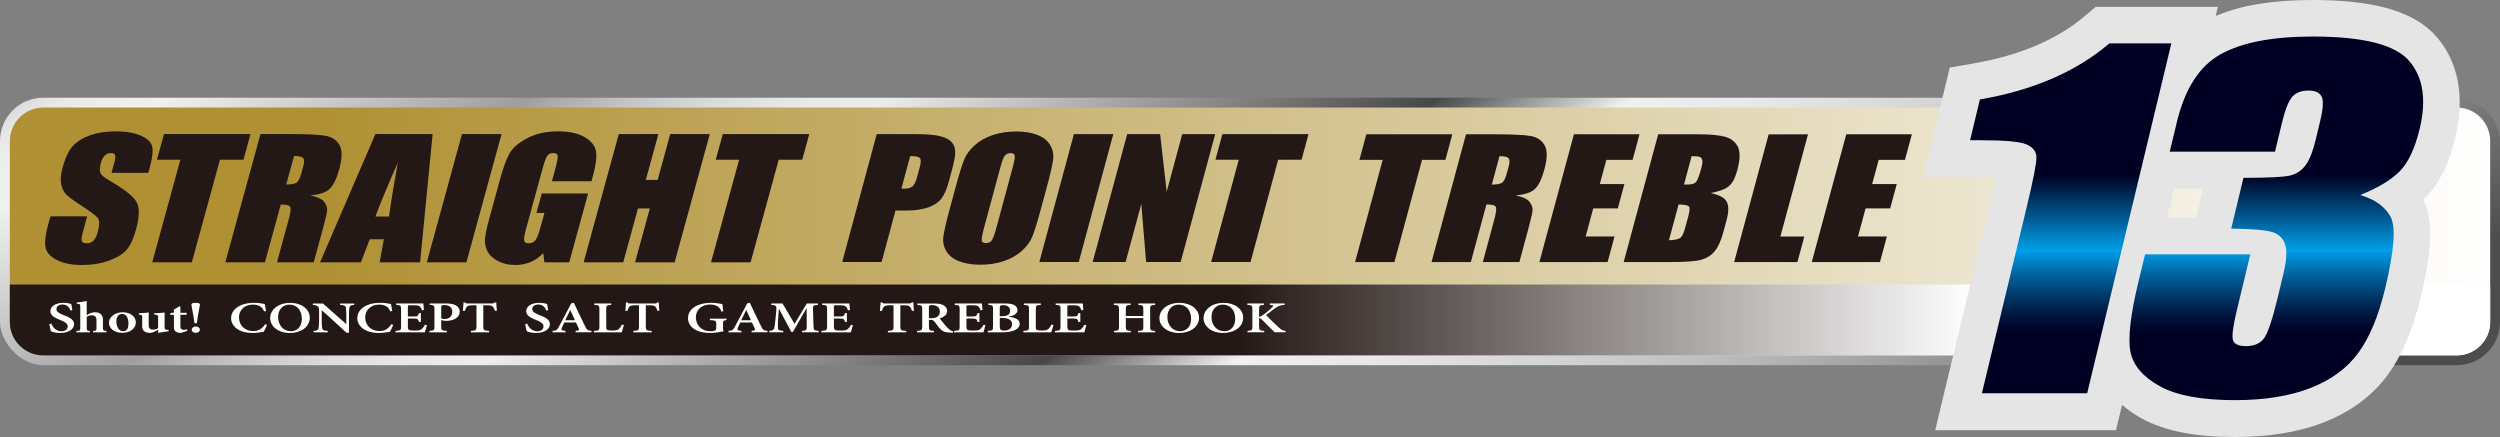 <?xml version="1.0" encoding="UTF-8"?>
<svg id="_レイヤー_1" data-name="レイヤー_1" xmlns="http://www.w3.org/2000/svg" xmlns:xlink="http://www.w3.org/1999/xlink" version="1.1" viewBox="0 0 171.793 30.03">
  <rect x="0" y="0" width="171.793" height="30.03" fill="#808080" stroke="none"/>
  <!-- Generator: Adobe Illustrator 29.3.1, SVG Export Plug-In . SVG Version: 2.1.0 Build 151)  -->
  <defs>
    <style>
      .st0 {
        fill: url(#_線状グラデーション);
      }

      .st1 {
        fill: url(#_名称未設定グラデーション_2421);
      }

      .st2 {
        fill: url(#_シルバーメタリック2カタログ);
      }

      .st3 {
        fill: url(#linear-gradient);
      }

      .st4 {
        fill: #231815;
      }

      .st5 {
        fill: #fff;
      }

      .st6 {
        fill: url(#_名称未設定グラデーション_242);
      }

      .st7 {
        fill: #e5e5e6;
      }
    </style>
    <linearGradient id="_シルバーメタリック2カタログ" data-name="シルバーメタリック2カタログ" x1="54.305" y1="-31.68" x2="112.341" y2="55.734" gradientUnits="userSpaceOnUse">
      <stop offset="0" stop-color="#8c8c8c"/>
      <stop offset="0" stop-color="#8e8e8e"/>
      <stop offset=".009" stop-color="#acacac"/>
      <stop offset=".017" stop-color="#c5c5c5"/>
      <stop offset=".027" stop-color="#d8d8d8"/>
      <stop offset=".038" stop-color="#e5e5e5"/>
      <stop offset=".053" stop-color="#ededed"/>
      <stop offset=".08" stop-color="#f0f0f0"/>
      <stop offset=".21" stop-color="#9e9e9e"/>
      <stop offset=".221" stop-color="#aaa"/>
      <stop offset=".252" stop-color="#c7c7c7"/>
      <stop offset=".282" stop-color="#dcdcdc"/>
      <stop offset=".311" stop-color="#e8e8e8"/>
      <stop offset=".34" stop-color="#ededed"/>
      <stop offset=".54" stop-color="#474747"/>
      <stop offset=".61" stop-color="#f0f0f0"/>
      <stop offset=".656" stop-color="#e8e8e8"/>
      <stop offset=".725" stop-color="#d4d4d4"/>
      <stop offset=".808" stop-color="#b2b2b2"/>
      <stop offset=".903" stop-color="#848484"/>
      <stop offset="1" stop-color="#4d4d4d"/>
    </linearGradient>
    <linearGradient id="linear-gradient" x1="171.639" y1="15.904" x2="21.655" y2="15.904" gradientUnits="userSpaceOnUse">
      <stop offset="0" stop-color="#fff"/>
      <stop offset="1" stop-color="#af9033"/>
    </linearGradient>
    <linearGradient id="_線状グラデーション" data-name="線状グラデーション" x1="135.62" y1="21.985" x2="84.919" y2="21.985" gradientUnits="userSpaceOnUse">
      <stop offset="0" stop-color="#fff"/>
      <stop offset="1" stop-color="#231815"/>
    </linearGradient>
    <linearGradient id="_名称未設定グラデーション_242" data-name="名称未設定グラデーション 242" x1="142.293" y1="2.162" x2="142.293" y2="59.222" gradientUnits="userSpaceOnUse">
      <stop offset=".173" stop-color="#002"/>
      <stop offset=".264" stop-color="#009fe8"/>
      <stop offset=".267" stop-color="#0097de"/>
      <stop offset=".294" stop-color="#00619b"/>
      <stop offset=".319" stop-color="#003767"/>
      <stop offset=".34" stop-color="#001941"/>
      <stop offset=".356" stop-color="#00062a"/>
      <stop offset=".367" stop-color="#002"/>
    </linearGradient>
    <linearGradient id="_名称未設定グラデーション_2421" data-name="名称未設定グラデーション 242" x1="156.421" y1="2.162" x2="156.421" y2="59.222" xlink:href="#_名称未設定グラデーション_242"/>
  </defs>
  <g>
    <rect class="st2" x="0" y="6.714" width="171.793" height="18.38" rx="2.974" ry="2.974"/>
    <path class="st3" d="M2.975,7.39h165.845c1.268,0,2.298,1.03,2.298,2.298v12.433c0,1.268-1.03,2.298-2.298,2.298H2.976c-1.269,0-2.299-1.03-2.299-2.299v-12.43c0-1.269,1.03-2.299,2.299-2.299Z"/>
    <path class="st0" d="M.676,19.551v2.569c0,1.27,1.029,2.299,2.298,2.299h165.845c1.27,0,2.299-1.028,2.299-2.299v-2.569H.676Z"/>
    <g>
      <g>
        <path class="st4" d="M10.189,11.878h-2.526l.179-.653c.084-.305.105-.499.063-.582-.042-.083-.138-.125-.289-.125-.164,0-.303.056-.418.169s-.204.283-.266.512c-.081.294-.094.516-.041.665.049.149.256.329.621.539,1.045.605,1.671,1.102,1.879,1.491s.193,1.015-.043,1.878c-.172.628-.386,1.091-.642,1.388-.256.298-.661.547-1.216.749-.555.201-1.164.302-1.827.302-.728,0-1.317-.116-1.769-.349-.451-.232-.707-.528-.768-.887s0-.869.18-1.53l.158-.577h2.526l-.294,1.073c-.09.33-.113.543-.068.637.045.094.158.142.339.142s.332-.06.453-.18c.121-.12.214-.298.279-.534.142-.519.151-.858.027-1.018-.128-.16-.48-.426-1.053-.8-.573-.378-.946-.651-1.118-.822-.173-.171-.29-.406-.352-.708-.062-.301-.028-.686.1-1.154.185-.675.423-1.169.713-1.481.29-.312.688-.556,1.193-.732.505-.176,1.08-.264,1.726-.264.706,0,1.282.096,1.727.289.445.192.708.435.789.727.081.292.026.789-.166,1.489l-.096.348Z"/>
        <path class="st4" d="M17.214,9.211l-.484,1.764h-1.615l-1.933,7.05h-2.72l1.933-7.05h-1.609l.484-1.764h5.944Z"/>
        <path class="st4" d="M17.9,9.211h1.925c1.283,0,2.141.042,2.573.125.431.084.744.297.936.64.192.343.186.89-.02,1.642-.188.686-.416,1.147-.683,1.383-.267.236-.704.378-1.312.425.508.113.828.263.962.452.133.189.201.362.203.52.002.158-.095.593-.29,1.304l-.637,2.325h-2.526l.803-2.929c.129-.472.165-.764.108-.876-.057-.113-.273-.169-.648-.169l-1.09,3.974h-2.72l2.416-8.814ZM20.207,10.719l-.537,1.96c.306,0,.53-.035.672-.106s.266-.3.373-.689l.133-.485c.077-.279.068-.463-.027-.55-.095-.087-.299-.131-.614-.131Z"/>
        <path class="st4" d="M29.729,9.211l-.861,8.814h-2.78l.288-1.584h-.973l-.598,1.584h-2.812l3.804-8.814h3.931ZM26.734,14.878c.136-.998.336-2.232.601-3.702-.74,1.688-1.252,2.922-1.537,3.702h.936Z"/>
        <path class="st4" d="M34.466,9.211l-2.416,8.814h-2.72l2.416-8.814h2.72Z"/>
        <path class="st4" d="M40.645,12.455h-2.72l.219-.8c.138-.504.199-.82.182-.947-.017-.127-.122-.191-.316-.191-.168,0-.297.054-.387.163-.09.109-.197.389-.32.838l-1.16,4.23c-.109.396-.15.656-.124.781.026.125.129.188.31.188.198,0,.352-.071.462-.212.11-.142.221-.417.333-.827l.287-1.045h-.549l.367-1.339h3.185l-1.297,4.731h-1.709l-.078-.632c-.26.272-.55.476-.87.612-.32.136-.671.204-1.055.204-.457,0-.859-.093-1.207-.28-.348-.187-.587-.418-.718-.694-.132-.276-.181-.565-.15-.868.031-.303.13-.758.296-1.364l.718-2.619c.231-.842.452-1.454.664-1.835.212-.381.617-.73,1.215-1.048.598-.318,1.301-.476,2.111-.476.797,0,1.42.138,1.87.414.45.276.703.603.758.983.055.379-.016.93-.214,1.652l-.104.381Z"/>
        <path class="st4" d="M48.776,9.211l-2.416,8.814h-2.72l1.015-3.702h-.814l-1.015,3.702h-2.72l2.416-8.814h2.72l-.864,3.152h.814l.864-3.152h2.72Z"/>
        <path class="st4" d="M55.611,9.211l-.484,1.764h-1.615l-1.933,7.05h-2.72l1.933-7.05h-1.609l.484-1.764h5.944Z"/>
      </g>
      <g>
        <path class="st4" d="M60.245,9.219h2.728c.738,0,1.292.049,1.662.147.37.098.63.239.78.423.149.184.224.408.224.67,0,.262-.074.668-.223,1.218l-.207.765c-.151.561-.33.97-.537,1.227-.207.257-.512.454-.916.592-.404.138-.902.206-1.493.206h-.727l-.956,3.538h-2.708l2.373-8.786ZM62.547,10.722l-.604,2.236c.076.004.142.006.198.006.249,0,.435-.052.56-.155.124-.103.23-.318.318-.643l.195-.722c.081-.3.078-.495-.009-.586-.087-.091-.307-.136-.658-.136Z"/>
        <path class="st4" d="M71.526,14.364c-.238.883-.432,1.508-.58,1.875-.149.367-.394.703-.735,1.007-.342.304-.755.537-1.241.7-.486.163-1.023.244-1.61.244-.558,0-1.037-.077-1.44-.231s-.697-.384-.884-.692c-.187-.307-.258-.642-.211-1.004.046-.362.191-.995.436-1.899l.406-1.503c.238-.883.432-1.508.58-1.875.149-.367.394-.703.735-1.007.342-.304.755-.537,1.241-.7.486-.163,1.022-.244,1.61-.244.558,0,1.038.077,1.44.231.402.154.697.384.885.692.187.307.258.642.211,1.004-.046.362-.191.995-.436,1.899l-.406,1.503ZM69.597,11.477c.11-.409.154-.67.131-.784s-.118-.171-.285-.171c-.141,0-.262.046-.362.138-.1.092-.211.365-.333.817l-1.108,4.103c-.138.51-.198.825-.181.944.017.119.116.179.296.179.184,0,.321-.069.41-.206.089-.137.203-.465.342-.982l1.09-4.038Z"/>
        <path class="st4" d="M76.502,9.219l-2.373,8.786h-2.708l2.373-8.786h2.708Z"/>
        <path class="st4" d="M83.504,9.219l-2.373,8.786h-2.374l-.33-3.994-1.079,3.994h-2.264l2.373-8.786h2.264l.45,3.956,1.068-3.956h2.265Z"/>
        <path class="st4" d="M89.915,9.219l-.475,1.758h-1.608l-1.898,7.028h-2.708l1.898-7.028h-1.602l.475-1.758h5.919Z"/>
      </g>
      <g>
        <path class="st4" d="M99.799,9.228l-.475,1.757h-1.605l-1.898,7.024h-2.704l1.898-7.024h-1.599l.475-1.757h5.907Z"/>
        <path class="st4" d="M100.744,9.228h1.913c1.276,0,2.128.041,2.557.124s.74.296.932.637.187.887-.015,1.635c-.185.683-.409,1.143-.674,1.378-.265.235-.699.376-1.302.423.505.112.824.263.957.45.133.188.201.361.203.518.003.157-.092.59-.283,1.299l-.626,2.316h-2.511l.788-2.918c.127-.47.162-.761.104-.873-.057-.112-.272-.168-.645-.168l-1.07,3.96h-2.703l2.372-8.781ZM103.041,10.731l-.527,1.953c.304,0,.527-.035.668-.106.141-.07.264-.299.368-.686l.131-.483c.075-.278.066-.461-.028-.548-.095-.087-.298-.13-.611-.13Z"/>
        <path class="st4" d="M108.155,9.228h4.508l-.475,1.757h-1.804l-.45,1.665h1.689l-.451,1.67h-1.689l-.522,1.931h1.984l-.475,1.758h-4.687l2.372-8.781Z"/>
        <path class="st4" d="M113.948,9.228h2.697c.852,0,1.482.056,1.891.168.409.112.702.339.879.68.178.342.164.892-.042,1.651-.139.513-.331.871-.576,1.073s-.663.358-1.253.466c.593.119.963.318,1.11.594.148.277.145.701-.01,1.273l-.22.814c-.16.594-.359,1.033-.597,1.319-.238.286-.546.481-.926.586-.379.105-1.112.157-2.2.157h-3.127l2.372-8.781ZM115.349,14.05l-.664,2.457c.384-.011.641-.062.769-.152.129-.09.242-.313.337-.667l.222-.819c.102-.376.116-.604.043-.683-.073-.08-.309-.125-.708-.136ZM116.245,10.731l-.527,1.953c.117-.004.207-.006.271-.006.265,0,.449-.055.552-.166.102-.11.224-.425.365-.946.074-.275.096-.467.066-.578s-.089-.18-.178-.209c-.088-.029-.271-.045-.549-.049Z"/>
        <path class="st4" d="M124.242,9.228l-1.898,7.024h1.644l-.475,1.758h-4.347l2.372-8.781h2.703Z"/>
        <path class="st4" d="M126.87,9.228h4.508l-.475,1.757h-1.804l-.45,1.665h1.689l-.451,1.67h-1.689l-.522,1.931h1.984l-.474,1.758h-4.687l2.372-8.781Z"/>
      </g>
    </g>
    <path class="st5" d="M4.842,21.336c-.077-.192-.214-.411-.549-.411-.258,0-.416.14-.416.311,0,.189.166.289.509.421.383.143.706.305.706.621,0,.339-.379.604-.953.604-.154,0-.291-.019-.4-.043-.109-.027-.182-.049-.231-.068-.036-.073-.088-.329-.117-.499l.137-.031c.073.193.291.522.687.522.271,0,.436-.134.436-.339,0-.195-.194-.308-.497-.429-.359-.137-.691-.299-.691-.61,0-.32.335-.576.893-.576.23,0,.44.049.541.077.016.109.04.237.077.429l-.134.021Z"/>
    <path class="st5" d="M6.4,22.835v-.091c.21-.019.23-.04.23-.219v-.524c0-.242-.132-.335-.33-.335-.117,0-.243.033-.34.112v.748c0,.179.021.2.214.219v.091h-.921v-.091c.235-.016.263-.031.263-.226v-1.433c0-.189-.016-.195-.242-.213v-.082c.206-.018.476-.064.686-.107v.982c.142-.108.347-.208.553-.208.347,0,.561.168.561.512v.549c0,.195.029.204.242.226v.091h-.916Z"/>
    <path class="st5" d="M9.333,22.14c0,.491-.468.732-.917.732-.606,0-.925-.341-.925-.677,0-.494.513-.738.94-.738.537,0,.901.314.901.683ZM7.996,22.089c0,.378.182.671.464.671.19,0,.367-.097.367-.536,0-.396-.161-.652-.456-.652-.194,0-.376.171-.376.518Z"/>
    <path class="st5" d="M11.585,22.762c-.11.009-.222.027-.343.049-.121.018-.239.043-.343.061l-.033-.021v-.195c-.077.045-.137.089-.238.131-.117.055-.218.085-.34.085-.311,0-.517-.15-.517-.442v-.615c0-.149-.028-.165-.129-.183l-.101-.021v-.082c.093-.004.21-.013.335-.022.125-.009.259-.021.352-.033-.012.115-.012.268-.012.453v.43c0,.225.149.296.307.296.121,0,.234-.027.343-.106v-.729c0-.149-.029-.171-.145-.186l-.133-.021v-.082c.118-.004.258-.013.392-.022.129-.009.25-.021.331-.033v.999c0,.156.029.183.178.192l.097.006v.091Z"/>
    <path class="st5" d="M12.577,22.835c-.073.024-.132.037-.165.037-.291,0-.46-.113-.46-.378v-.862h-.263l-.021-.033.113-.104h.17v-.222l.387-.226.057.015v.432h.416c.044.035.036.113-.024.138h-.392v.762c0,.241.141.274.229.274.081,0,.158-.018.222-.039l.037.094-.308.113Z"/>
    <path class="st5" d="M13.736,20.924c0,.053-.012.113-.036.232-.068.335-.118.671-.169,1.036-.016.031-.157.031-.169,0-.053-.365-.101-.701-.17-1.036-.024-.119-.036-.179-.036-.232,0-.07.073-.116.295-.116.209,0,.286.046.286.116ZM13.175,22.656c0-.125.117-.22.278-.22s.278.095.278.22c0,.127-.117.216-.282.216-.158,0-.275-.089-.275-.216Z"/>
    <path class="st5" d="M18.348,22.32c-.053.146-.158.378-.226.481-.109.019-.468.08-.747.08-1.05,0-1.494-.527-1.494-1.012,0-.631.642-1.061,1.583-1.061.327,0,.618.064.726.082.037.168.066.305.09.485l-.138.021c-.121-.347-.407-.463-.767-.463-.618,0-.953.421-.953.875,0,.564.416.942.99.942.363,0,.602-.164.803-.469l.134.04Z"/>
    <path class="st5" d="M21.287,21.824c0,.658-.621,1.058-1.373,1.058-.779,0-1.348-.44-1.348-1.024,0-.534.5-1.046,1.397-1.046.719,0,1.324.409,1.324,1.012ZM19.111,21.787c0,.54.343.972.88.972.408,0,.751-.283.751-.85,0-.622-.367-.976-.86-.976-.42,0-.771.311-.771.853Z"/>
    <path class="st5" d="M24.34,20.952c-.218.009-.306.049-.327.186-.016.094-.032.234-.032.509v1.219h-.169l-1.696-1.548h-.009v.713c0,.274.016.411.029.503.02.143.101.192.387.205v.097h-.972v-.097c.226-.012.323-.058.339-.195.016-.101.036-.238.036-.512v-.646c0-.211-.008-.25-.08-.32-.081-.076-.17-.1-.347-.113v-.097h.691l1.595,1.408h.012v-.615c0-.271-.021-.415-.028-.503-.02-.134-.109-.18-.399-.192v-.097h.972v.097Z"/>
    <path class="st5" d="M27.021,22.32c-.053.146-.157.378-.226.481-.108.019-.468.08-.746.08-1.051,0-1.495-.527-1.495-1.012,0-.631.642-1.061,1.583-1.061.328,0,.618.064.727.082.036.168.065.305.089.485l-.137.021c-.121-.347-.408-.463-.767-.463-.618,0-.953.421-.953.875,0,.564.416.942.989.942.364,0,.602-.164.804-.469l.133.04Z"/>
    <path class="st5" d="M29.334,22.338c-.024.126-.105.406-.141.497h-2.019v-.097c.351-.021.387-.043.387-.299v-1.186c0-.268-.036-.283-.335-.302v-.097h1.865c.004.061.024.271.04.451l-.137.015c-.037-.116-.085-.204-.15-.261-.065-.061-.174-.082-.424-.082h-.238c-.142,0-.154.005-.154.103v.668h.311c.355,0,.395-.019.448-.232h.134v.604h-.134c-.053-.216-.097-.232-.444-.232h-.315v.542c0,.146.02.22.097.25.077.031.218.034.387.034.246,0,.376-.022.468-.101.077-.064.15-.164.219-.293l.133.018Z"/>
    <path class="st5" d="M30.606,20.854c.308,0,.537.033.699.119.178.098.286.244.286.445,0,.403-.399.592-.815.628-.061.006-.125.006-.174.006l-.283-.055v.442c0,.259.036.278.387.299v.097h-1.199v-.097c.31-.021.347-.043.347-.299v-1.189c0-.262-.037-.278-.323-.299v-.097h1.074ZM30.32,21.885c.048.018.141.034.246.034.189,0,.513-.09.513-.492,0-.342-.266-.463-.541-.463-.093,0-.154.015-.178.034-.028.018-.04.052-.04.113v.774Z"/>
    <path class="st5" d="M34.01,21.357c-.048-.152-.097-.246-.161-.298-.069-.061-.158-.082-.42-.082h-.219v1.465c0,.25.036.275.404.296v.097h-1.26v-.097c.352-.021.388-.043.388-.296v-1.465h-.177c-.335,0-.412.03-.468.088-.061.052-.105.15-.154.296h-.137c.016-.21.04-.424.048-.582h.093c.061.069.112.076.226.076h1.615c.105,0,.154-.019.222-.076h.093c0,.131.021.383.041.572l-.134.006Z"/>
    <path class="st5" d="M37.539,21.336c-.077-.192-.214-.411-.549-.411-.259,0-.416.14-.416.311,0,.189.165.289.508.421.384.143.706.305.706.621,0,.339-.379.604-.953.604-.154,0-.291-.019-.4-.043-.108-.027-.182-.049-.23-.068-.036-.073-.089-.329-.117-.499l.138-.031c.073.193.291.522.686.522.271,0,.436-.134.436-.339,0-.195-.194-.308-.497-.429-.359-.137-.69-.299-.69-.61,0-.32.335-.576.892-.576.231,0,.44.049.541.077.016.109.041.237.077.429l-.133.021Z"/>
    <path class="st5" d="M39.554,22.835v-.097c.243-.028.271-.061.21-.189-.044-.1-.112-.244-.186-.39h-.804c-.053.109-.108.228-.157.35-.069.164-.049.201.246.229v.097h-.892v-.097c.262-.024.315-.055.452-.317l.832-1.576.177-.037c.254.53.509,1.079.771,1.603.134.268.186.305.444.326v.097h-1.094ZM39.19,21.308h-.007c-.122.235-.231.472-.344.701h.674l-.323-.701Z"/>
    <path class="st5" d="M42.869,22.332c-.033.119-.114.418-.15.503h-1.914v-.097c.347-.021.384-.04.384-.299v-1.189c0-.259-.033-.278-.352-.299v-.097h1.168v.097c-.311.021-.347.037-.347.299v1.198c0,.15.016.208.097.235.073.024.189.031.331.031.194,0,.335-.019.428-.101.077-.06.15-.158.218-.308l.138.027Z"/>
    <path class="st5" d="M45.178,21.357c-.048-.152-.097-.246-.162-.298-.068-.061-.157-.082-.42-.082h-.218v1.465c0,.25.036.275.404.296v.097h-1.26v-.097c.351-.021.387-.043.387-.296v-1.465h-.178c-.335,0-.412.03-.468.088-.06.052-.105.15-.153.296h-.137c.016-.21.041-.424.048-.582h.093c.061.069.113.076.226.076h1.615c.105,0,.153-.019.222-.076h.093c0,.131.02.383.04.572l-.133.006Z"/>
    <path class="st5" d="M49.923,21.997c-.218.028-.238.043-.238.238v.247c0,.11.004.208.028.289-.246.043-.593.111-.916.111-.921,0-1.519-.409-1.519-1.016,0-.701.748-1.058,1.579-1.058.332,0,.642.061.783.088.013.104.033.269.065.49l-.138.022c-.101-.35-.399-.482-.783-.482-.532,0-.965.335-.965.89,0,.455.315.945,1.022.945.101,0,.206-.012.271-.043.068-.03.105-.076.105-.18v-.278c0-.216-.024-.238-.436-.266v-.097h1.143v.097Z"/>
    <path class="st5" d="M51.647,22.835v-.097c.243-.028.271-.061.21-.189-.044-.1-.112-.244-.186-.39h-.804c-.053.109-.108.228-.157.35-.069.164-.049.201.246.229v.097h-.892v-.097c.262-.024.315-.055.452-.317l.832-1.576.177-.037c.254.53.509,1.079.771,1.603.134.268.186.305.444.326v.097h-1.094ZM51.283,21.308h-.007c-.122.235-.231.472-.344.701h.674l-.323-.701Z"/>
    <path class="st5" d="M55.111,22.835v-.097c.311-.024.331-.046.327-.342l-.008-1.198h-.02l-.925,1.615h-.101l-.851-1.582h-.016l-.053.824c-.016.252-.016.389-.004.497.011.14.097.164.367.182v.1h-.961v-.1c.23-.015.306-.064.335-.177.024-.1.053-.25.081-.57l.061-.613c.036-.366.008-.399-.343-.424v-.097h.771l.828,1.402.844-1.402h.767v.097c-.335.025-.352.043-.343.317l.036,1.128c.012.296.028.318.355.342v.097h-1.147Z"/>
    <path class="st5" d="M58.608,22.338c-.024.126-.105.406-.142.497h-2.019v-.097c.352-.021.388-.043.388-.299v-1.186c0-.268-.036-.283-.335-.302v-.097h1.866c.004.061.024.271.041.451l-.138.015c-.036-.116-.084-.204-.149-.261-.065-.061-.174-.082-.424-.082h-.239c-.141,0-.153.005-.153.103v.668h.311c.355,0,.396-.019.449-.232h.132v.604h-.132c-.053-.216-.097-.232-.444-.232h-.315v.542c0,.146.021.22.097.25.077.031.219.034.388.034.246,0,.375-.022.468-.101.077-.064.15-.164.218-.293l.133.018Z"/>
    <path class="st5" d="M62.669,21.357c-.048-.152-.097-.246-.161-.298-.068-.061-.158-.082-.42-.082h-.218v1.465c0,.25.036.275.404.296v.097h-1.26v-.097c.351-.021.388-.043.388-.296v-1.465h-.178c-.335,0-.412.03-.468.088-.061.052-.105.15-.154.296h-.137c.016-.21.04-.424.048-.582h.093c.061.069.113.076.226.076h1.615c.105,0,.154-.019.222-.076h.093c0,.131.021.383.041.572l-.134.006Z"/>
    <path class="st5" d="M65.472,22.863c-.032,0-.076-.003-.125-.003-.436-.015-.594-.094-.767-.289-.117-.135-.238-.308-.356-.463-.068-.089-.137-.128-.298-.128h-.093v.46c0,.253.037.278.347.299v.097h-1.159v-.097c.311-.021.352-.046.352-.299v-1.191c0-.25-.036-.275-.335-.296v-.097h1.082c.335,0,.537.027.694.11.162.082.271.216.271.405,0,.265-.226.418-.508.506.065.094.222.295.343.436.141.165.226.256.315.326.093.077.17.113.263.134l-.024.092ZM63.97,21.866c.182,0,.315-.021.412-.082.141-.088.202-.21.202-.369,0-.33-.263-.448-.517-.448-.11,0-.17.012-.198.031-.029.018-.037.052-.037.121v.747h.137Z"/>
    <path class="st5" d="M67.717,22.338c-.024.126-.105.406-.141.497h-2.019v-.097c.352-.021.387-.043.387-.299v-1.186c0-.268-.036-.283-.335-.302v-.097h1.865c.004.061.024.271.041.451l-.137.015c-.036-.116-.085-.204-.15-.261-.064-.061-.174-.082-.424-.082h-.239c-.141,0-.154.005-.154.103v.668h.312c.355,0,.395-.019.448-.232h.133v.604h-.133c-.053-.216-.097-.232-.444-.232h-.315v.542c0,.146.021.22.097.25.077.031.219.034.388.034.246,0,.375-.022.468-.101.077-.064.15-.164.219-.293l.132.018Z"/>
    <path class="st5" d="M69.316,21.772c.444.042.755.182.755.478,0,.204-.149.363-.379.457-.206.089-.501.128-.831.128h-.978v-.1c.324-.018.356-.04.356-.296v-1.189c0-.259-.029-.278-.327-.299v-.097h1.126c.308,0,.501.031.646.104.146.074.235.201.235.347,0,.289-.332.412-.602.454v.013ZM68.827,21.729c.412,0,.589-.122.589-.375s-.194-.384-.477-.384c-.093,0-.165.015-.193.034-.032.021-.045.06-.045.14v.585h.125ZM68.702,22.433c0,.222.077.286.311.284.263-.003.533-.129.533-.436,0-.296-.255-.436-.727-.436h-.117v.589Z"/>
    <path class="st5" d="M72.388,22.332c-.032.119-.112.418-.149.503h-1.914v-.097c.347-.021.384-.04.384-.299v-1.189c0-.259-.032-.278-.351-.299v-.097h1.166v.097c-.31.021-.347.037-.347.299v1.198c0,.15.016.208.097.235.073.024.19.031.331.031.194,0,.335-.019.428-.101.077-.06.149-.158.219-.308l.137.027Z"/>
    <path class="st5" d="M74.649,22.338c-.024.126-.105.406-.141.497h-2.019v-.097c.352-.021.387-.043.387-.299v-1.186c0-.268-.036-.283-.335-.302v-.097h1.865c.004.061.024.271.041.451l-.137.015c-.036-.116-.085-.204-.15-.261-.064-.061-.174-.082-.424-.082h-.238c-.141,0-.154.005-.154.103v.668h.312c.355,0,.395-.019.448-.232h.133v.604h-.133c-.053-.216-.097-.232-.444-.232h-.315v.542c0,.146.021.22.097.25.077.031.219.034.388.034.246,0,.375-.022.468-.101.077-.064.149-.164.219-.293l.132.018Z"/>
    <path class="st5" d="M79.382,20.952c-.319.021-.347.04-.347.296v1.194c0,.256.033.275.347.296v.097h-1.179v-.097c.33-.021.363-.04.363-.296v-.582h-1.203v.582c0,.256.032.275.343.296v.097h-1.151v-.097c.303-.021.339-.04.339-.296v-1.194c0-.256-.036-.275-.356-.296v-.097h1.155v.097c-.299.021-.331.04-.331.296v.466h1.203v-.466c0-.256-.033-.275-.339-.296v-.097h1.155v.097Z"/>
    <path class="st5" d="M82.394,21.824c0,.658-.621,1.058-1.373,1.058-.78,0-1.349-.44-1.349-1.024,0-.534.501-1.046,1.397-1.046.718,0,1.324.409,1.324,1.012ZM80.218,21.787c0,.54.343.972.88.972.409,0,.752-.283.752-.85,0-.622-.367-.976-.86-.976-.42,0-.772.311-.772.853Z"/>
    <path class="st5" d="M85.426,21.824c0,.658-.621,1.058-1.373,1.058-.78,0-1.348-.44-1.348-1.024,0-.534.5-1.046,1.397-1.046.719,0,1.324.409,1.324,1.012ZM83.25,21.787c0,.54.343.972.881.972.407,0,.75-.283.75-.85,0-.622-.367-.976-.86-.976-.42,0-.771.311-.771.853Z"/>
    <path class="st5" d="M87.595,22.835c-.222-.21-.558-.546-.869-.866-.089-.088-.141-.104-.206-.098v.561c0,.262.037.284.356.305v.097h-1.15v-.097c.298-.021.335-.043.335-.305v-1.177c0-.265-.037-.284-.347-.305v-.097h1.139v.097c-.299.021-.332.04-.332.305v.524c.085-.018.178-.063.299-.152.255-.189.457-.363.606-.513.105-.097.098-.137-.089-.155l-.08-.009v-.097h1.022v.097c-.271.021-.412.055-.646.22-.206.146-.42.314-.634.482.275.293.626.625.884.859.186.165.283.208.456.226v.097h-.743Z"/>
  </g>
  <path class="st7" d="M168.723,9.45c.84-3.51-.23-5.69-1.27-6.9-1.5-1.74-4.21-2.55-8.53-2.55-2.74,0-4.94.36-6.67,1.1l.15-.63h-8.39l-.71.6c-1.92,1.64-4.51,2.74-7.69,3.29l-1.63.28-1.82,7.53h3.92c.43,0,.78.01,1.06.02-.08.36-.18.81-.31,1.36l-3.85,16.01h12.42l.42-1.74c.38.33.83.65,1.36.94,1.55.85,3.64,1.27,6.39,1.27,2.32,0,4.36-.33,6.07-.99,1.87-.73,3.36-1.82,4.42-3.26.99-1.35,1.74-3.1,2.28-5.36.82-3.4.87-5.34.16-6.68.08-.08.13-.14.2-.2.92-.94,1.58-2.28,2.02-4.09ZM149.393,12.96h1.99l-.48,2h-1.99l.48-2Z"/>
  <g>
    <path class="st6" d="M149.209,2.985l-5.784,24.038h-7.234l3.101-12.888c.448-1.861.663-2.979.646-3.356-.017-.376-.244-.661-.681-.854-.437-.193-1.491-.289-3.162-.289h-.716l.674-2.803c3.648-.624,6.613-1.907,8.895-3.849h4.262Z"/>
    <path class="st1" d="M162.188,13.4c1.024.307,1.721.81,2.09,1.508.369.698.244,2.335-.376,4.909-.46,1.911-1.08,3.395-1.858,4.449-.779,1.055-1.879,1.857-3.301,2.406-1.421.549-3.141.825-5.158.825-2.292,0-4.015-.319-5.168-.958-1.153-.638-1.825-1.42-2.014-2.346-.189-.925-.008-2.531.542-4.818l.457-1.9h7.234l-.94,3.905c-.25,1.039-.334,1.7-.253,1.982.081.282.379.423.892.423.561,0,.974-.178,1.239-.534.265-.356.578-1.287.94-2.791l.4-1.663c.221-.921.258-1.594.11-2.019-.149-.425-.451-.705-.909-.839-.457-.134-1.388-.21-2.791-.23l.84-3.489c1.719,0,2.794-.054,3.227-.163.432-.109.782-.346,1.049-.713.267-.366.495-.94.683-1.722l.321-1.336c.202-.841.231-1.396.087-1.663-.145-.267-.438-.401-.88-.401-.501,0-.879.141-1.131.423-.253.282-.49.884-.712,1.804l-.475,1.975h-7.234l.493-2.049c.553-2.296,1.558-3.848,3.018-4.655,1.459-.807,3.568-1.21,6.326-1.21,3.45,0,5.655.559,6.616,1.676.96,1.118,1.201,2.671.723,4.659-.324,1.345-.778,2.317-1.364,2.916-.586.599-1.493,1.145-2.722,1.64Z"/>
  </g>
</svg>